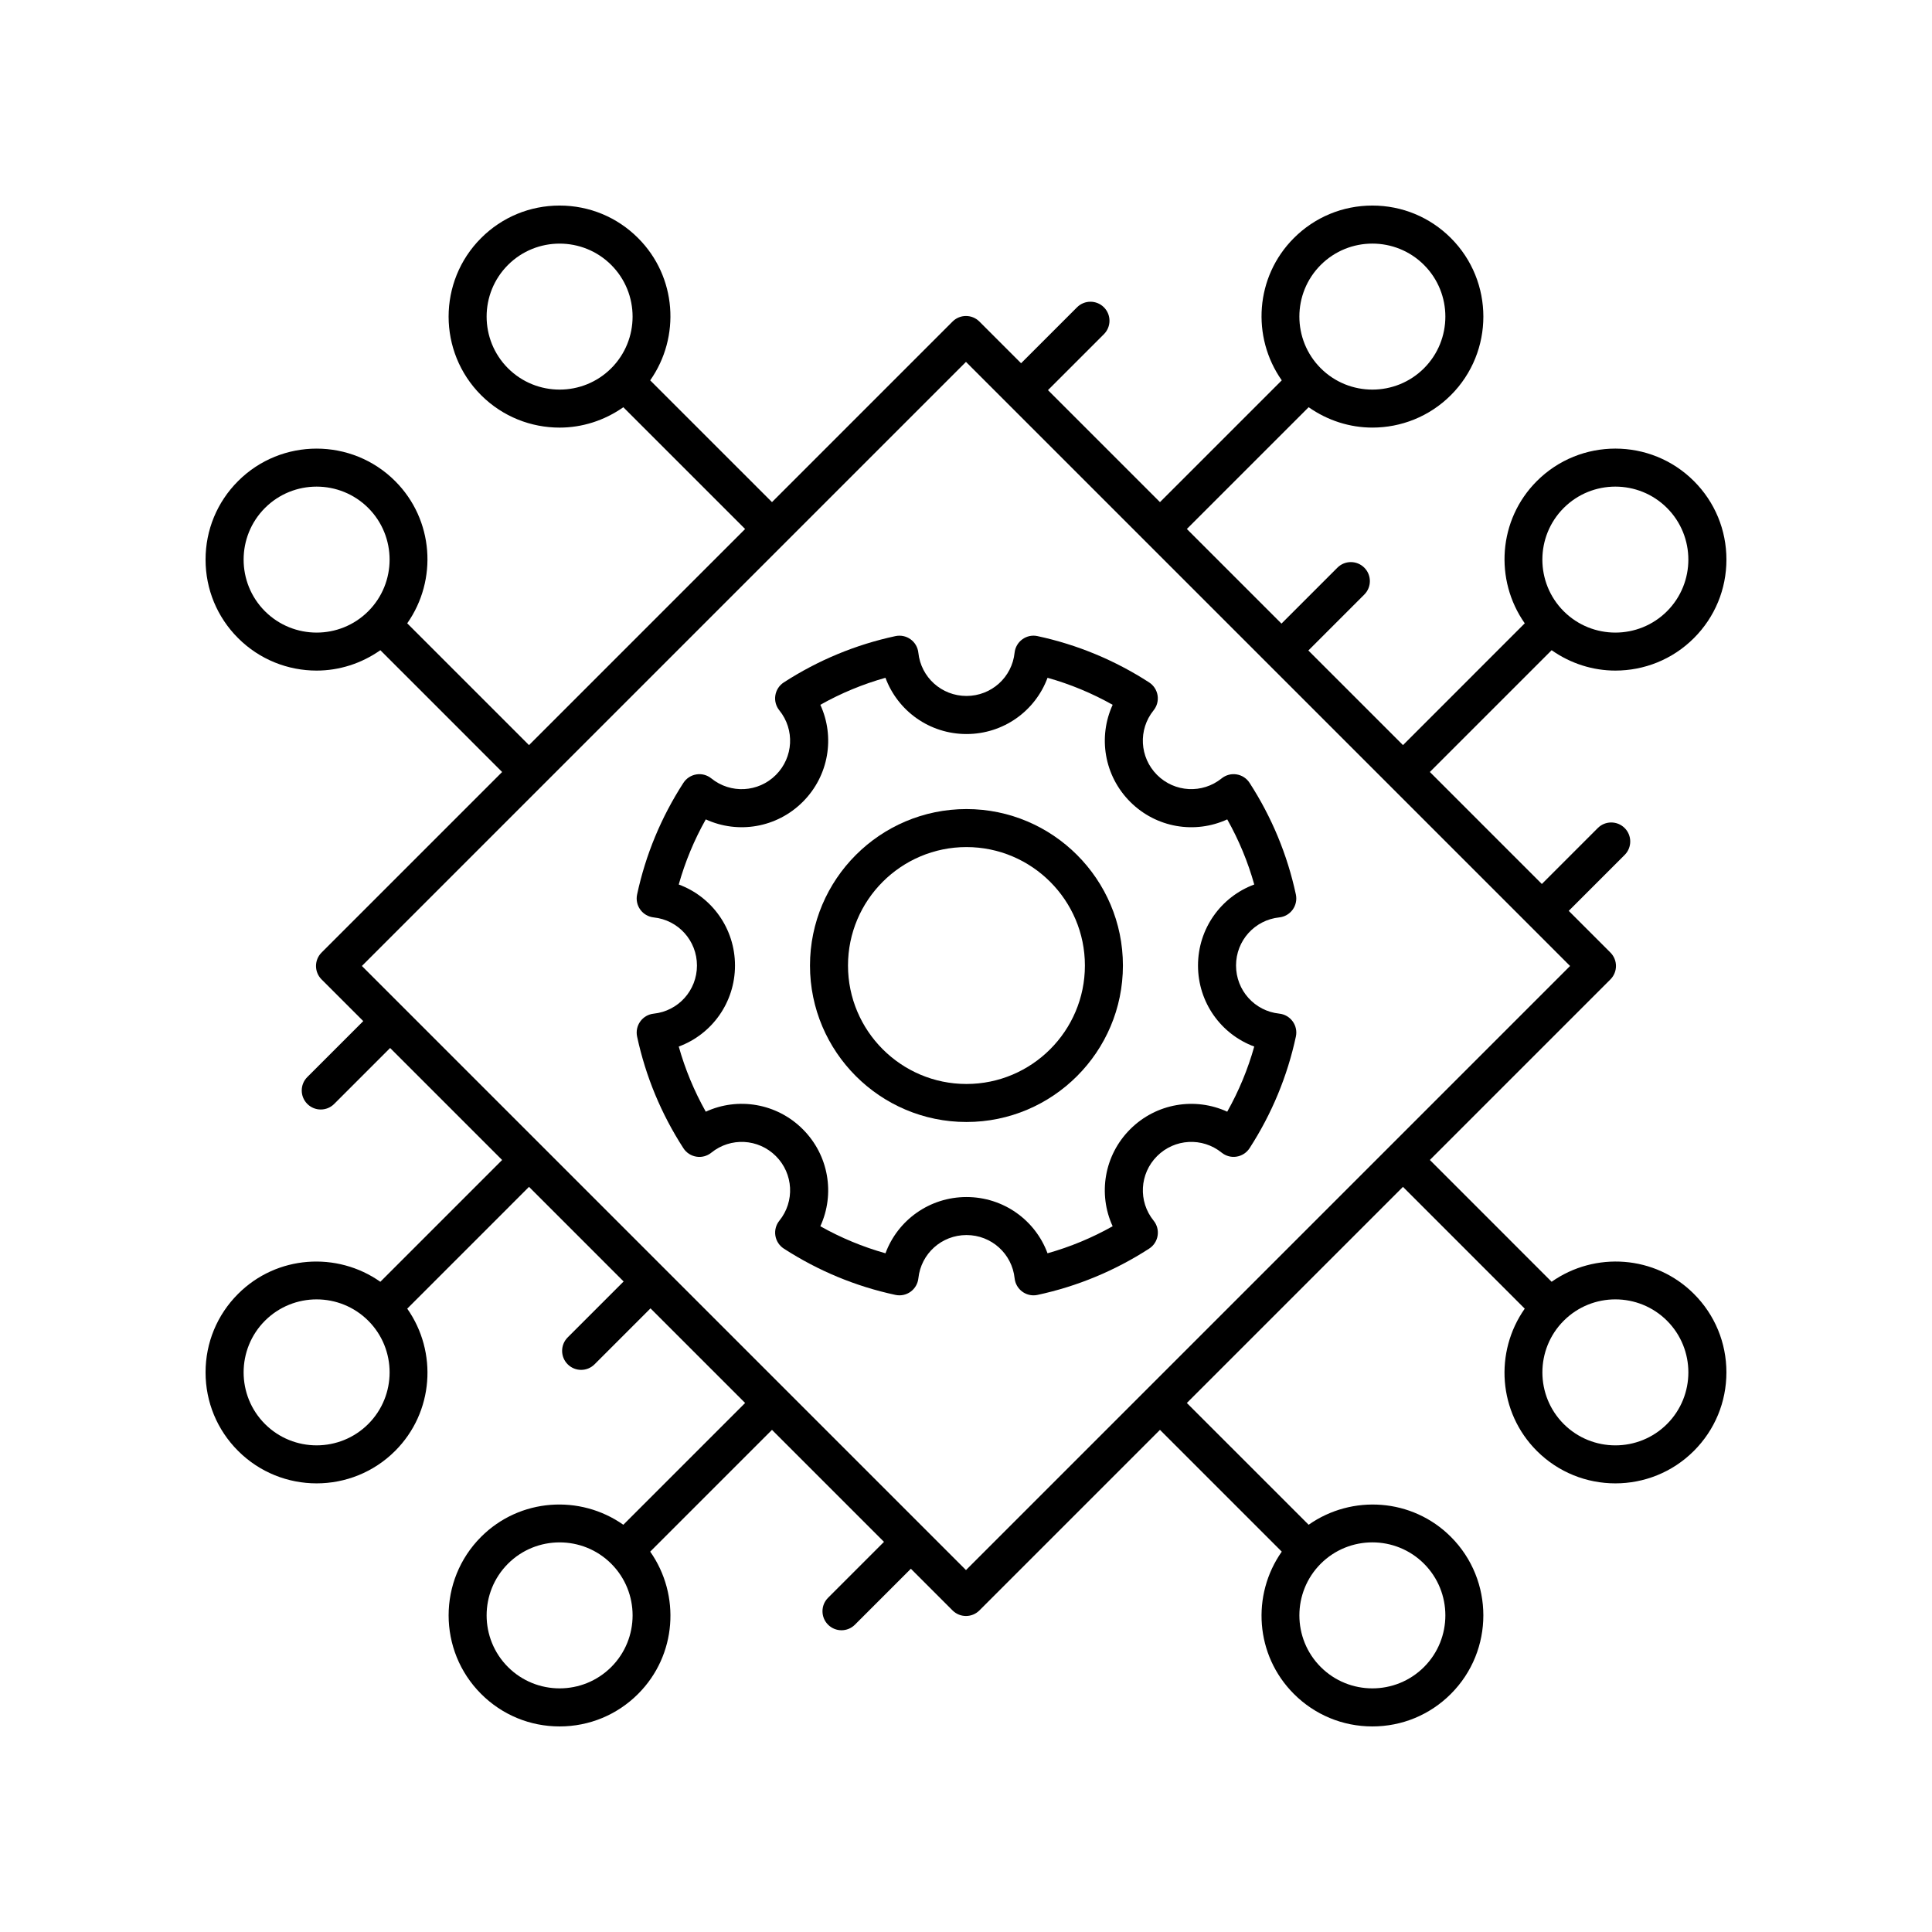 <?xml version="1.0" encoding="UTF-8"?>
<!-- The Best Svg Icon site in the world: iconSvg.co, Visit us! https://iconsvg.co -->
<svg fill="#000000" width="800px" height="800px" version="1.1" viewBox="144 144 512 512" xmlns="http://www.w3.org/2000/svg">
 <g>
  <path d="m555.2 316.31c5.055 3.559 10.953 5.402 16.891 5.402 7.539 0 15.074-2.867 20.809-8.605 5.559-5.555 8.621-12.949 8.621-20.809s-3.059-15.254-8.621-20.809c-11.473-11.473-30.148-11.477-41.621 0-10.258 10.254-11.277 26.219-3.203 37.695l-32.273 32.277-25.074-25.074 14.824-14.824c1.969-1.969 1.969-5.156 0-7.125s-5.156-1.969-7.125 0l-14.824 14.824-25.074-25.074 32.277-32.273c5.055 3.555 10.953 5.402 16.887 5.402 7.535 0 15.074-2.867 20.809-8.605 11.473-11.477 11.473-30.148 0-41.621-5.559-5.559-12.949-8.617-20.809-8.617-7.859 0-15.254 3.059-20.809 8.621-10.254 10.254-11.277 26.219-3.203 37.699l-32.277 32.273-29.68-29.68 14.824-14.824c1.969-1.969 1.969-5.156 0-7.125s-5.156-1.969-7.125 0l-14.824 14.824-11.043-11.043c-1.969-1.969-5.156-1.969-7.125 0l-47.848 47.848-32.277-32.273c8.074-11.477 7.051-27.445-3.203-37.699-5.551-5.562-12.945-8.621-20.805-8.621s-15.254 3.059-20.809 8.621c-11.473 11.473-11.473 30.145 0 41.621 5.738 5.738 13.273 8.605 20.809 8.605 5.934 0 11.832-1.848 16.887-5.402l32.277 32.273-57.273 57.27-32.273-32.277c8.074-11.477 7.055-27.441-3.203-37.695-11.477-11.473-30.148-11.473-41.621 0-5.559 5.559-8.617 12.949-8.617 20.809s3.059 15.254 8.621 20.809c5.738 5.738 13.273 8.605 20.809 8.605 5.934 0 11.832-1.848 16.891-5.402l32.273 32.277-47.848 47.848c-1.969 1.969-1.969 5.156 0 7.125l11.043 11.043-14.824 14.824c-1.969 1.969-1.969 5.156 0 7.125 0.984 0.984 2.273 1.477 3.562 1.477 1.289 0 2.578-0.492 3.562-1.477l14.824-14.824 29.68 29.68-32.273 32.277c-11.48-8.074-27.445-7.051-37.699 3.203-5.562 5.551-8.621 12.945-8.621 20.805 0 7.859 3.059 15.254 8.621 20.809 5.738 5.738 13.273 8.605 20.809 8.605s15.074-2.867 20.812-8.605c10.258-10.254 11.277-26.219 3.203-37.695l32.273-32.277 25.074 25.074-14.824 14.824c-1.969 1.969-1.969 5.156 0 7.125 0.984 0.984 2.273 1.477 3.562 1.477 1.289 0 2.578-0.492 3.562-1.477l14.824-14.824 25.074 25.074-32.277 32.273c-11.473-8.074-27.441-7.055-37.695 3.203-11.473 11.477-11.473 30.148 0 41.621 5.555 5.559 12.945 8.621 20.805 8.621s15.254-3.059 20.809-8.621c10.254-10.254 11.277-26.219 3.203-37.699l32.277-32.273 29.68 29.68-14.824 14.824c-1.969 1.969-1.969 5.156 0 7.125 0.984 0.984 2.273 1.477 3.562 1.477 1.289 0 2.578-0.492 3.562-1.477l14.824-14.824 11.043 11.043c0.984 0.984 2.273 1.477 3.562 1.477s2.578-0.492 3.562-1.477l47.848-47.848 32.277 32.273c-8.074 11.477-7.051 27.445 3.203 37.699 5.551 5.559 12.945 8.621 20.805 8.621 7.859 0 15.254-3.059 20.809-8.621 11.473-11.473 11.473-30.145 0-41.621-10.254-10.254-26.219-11.273-37.695-3.203l-32.277-32.273 57.273-57.273 32.273 32.277c-8.074 11.477-7.055 27.441 3.203 37.695 5.738 5.738 13.273 8.605 20.812 8.605s15.074-2.867 20.809-8.605c5.559-5.559 8.621-12.949 8.621-20.809 0-7.859-3.059-15.254-8.621-20.809-10.254-10.254-26.223-11.277-37.699-3.203l-32.273-32.277 47.848-47.848c1.969-1.969 1.969-5.156 0-7.125l-11.043-11.043 14.824-14.824c1.969-1.969 1.969-5.156 0-7.125s-5.156-1.969-7.125 0l-14.824 14.824-29.68-29.68zm3.203-37.695c7.543-7.543 19.824-7.543 27.371 0 7.543 7.547 7.543 19.824 0 27.371-7.547 7.543-19.824 7.543-27.371 0-7.547-7.547-7.547-19.824 0-27.371zm-64.395-64.398c7.547-7.547 19.824-7.547 27.371 0 7.543 7.543 7.543 19.824 0 27.371-7.547 7.547-19.824 7.547-27.371 0s-7.547-19.828 0-27.371zm-215.39 27.371c-7.543-7.547-7.543-19.828 0-27.371 3.773-3.773 8.727-5.656 13.684-5.656s9.91 1.883 13.684 5.656c7.543 7.543 7.543 19.824 0 27.371s-19.816 7.547-27.367 0zm-64.398 64.398c-7.543-7.547-7.543-19.824 0-27.371 3.773-3.769 8.727-5.656 13.684-5.656 4.957 0 9.914 1.887 13.688 5.656 7.543 7.547 7.543 19.824 0 27.371-7.543 7.547-19.82 7.539-27.371 0zm27.371 215.39c-7.543 7.543-19.824 7.543-27.371 0-7.543-7.547-7.543-19.824 0-27.371 3.773-3.769 8.727-5.656 13.684-5.656 4.957 0 9.914 1.887 13.688 5.656 7.547 7.551 7.547 19.824 0 27.371zm64.398 64.398c-7.547 7.547-19.824 7.547-27.371 0-7.543-7.543-7.543-19.824 0-27.371 3.773-3.773 8.727-5.656 13.684-5.656s9.91 1.883 13.684 5.656c7.547 7.547 7.547 19.828 0.004 27.371zm215.39-27.371c7.543 7.547 7.543 19.828 0 27.371-7.547 7.547-19.824 7.547-27.371 0-7.543-7.543-7.543-19.824 0-27.371 7.547-7.547 19.824-7.547 27.371 0zm64.398-64.395c7.543 7.547 7.543 19.824 0 27.371-7.547 7.543-19.824 7.543-27.371 0-7.543-7.547-7.543-19.824 0-27.371 7.543-7.551 19.82-7.543 27.371 0zm-185.78 66.078-11.039-11.039c-0.004-0.004-0.004-0.004-0.004-0.008-0.004-0.004-0.004-0.004-0.008-0.004l-137.99-137.99c-0.004-0.004-0.004-0.004-0.004-0.008-0.004-0.004-0.004-0.004-0.008-0.004l-11.039-11.039 160.09-160.09 11.039 11.039c0.004 0.004 0.004 0.004 0.004 0.008 0.004 0.004 0.004 0.004 0.008 0.004l137.99 137.99c0.004 0.004 0.004 0.004 0.004 0.008 0.004 0.004 0.004 0.004 0.008 0.004l11.035 11.039z"/>
  <path d="m400.12 358.41c-22.863 0-41.465 18.602-41.465 41.465 0 22.863 18.602 41.465 41.465 41.465s41.465-18.602 41.465-41.465c0.004-22.863-18.602-41.465-41.465-41.465zm0 72.855c-17.309 0-31.391-14.082-31.391-31.391s14.082-31.391 31.391-31.391 31.391 14.082 31.391 31.391-14.082 31.391-31.391 31.391z"/>
  <path d="m483.02 387.12c1.422-0.148 2.715-0.898 3.551-2.055 0.84-1.16 1.145-2.617 0.848-4.016-2.262-10.543-6.391-20.496-12.27-29.586-0.777-1.199-2.023-2.016-3.438-2.238-1.387-0.234-2.848 0.156-3.961 1.055-5.109 4.121-12.469 3.731-17.117-0.918-4.648-4.652-5.047-12.008-0.918-17.117 0.898-1.109 1.281-2.551 1.055-3.961-0.223-1.41-1.039-2.66-2.238-3.438-9.098-5.883-19.051-10.012-29.586-12.27-1.395-0.309-2.856 0.004-4.012 0.848-1.16 0.84-1.902 2.129-2.055 3.551-0.688 6.535-6.168 11.461-12.754 11.461-6.582 0-12.066-4.926-12.754-11.461-0.148-1.422-0.895-2.715-2.055-3.551-1.152-0.84-2.613-1.145-4.012-0.848-10.539 2.258-20.492 6.387-29.59 12.27-1.199 0.777-2.016 2.023-2.238 3.438-0.227 1.41 0.156 2.852 1.055 3.961 4.137 5.113 3.738 12.469-0.91 17.121-4.652 4.652-12.008 5.047-17.113 0.918-1.109-0.898-2.562-1.293-3.961-1.055-1.41 0.223-2.66 1.039-3.438 2.238-5.879 9.094-10.012 19.047-12.27 29.586-0.301 1.398 0.008 2.856 0.848 4.016 0.84 1.156 2.129 1.902 3.551 2.055 6.535 0.688 11.465 6.168 11.465 12.754 0 6.582-4.93 12.066-11.465 12.754-1.422 0.148-2.715 0.898-3.551 2.055-0.84 1.156-1.145 2.617-0.848 4.016 2.262 10.535 6.387 20.488 12.27 29.586 0.773 1.199 2.023 2.016 3.438 2.238 1.398 0.238 2.852-0.156 3.961-1.055 5.109-4.133 12.461-3.742 17.113 0.91 4.648 4.648 5.047 12.008 0.918 17.113-0.898 1.109-1.281 2.551-1.055 3.961 0.223 1.41 1.039 2.66 2.238 3.438 9.094 5.879 19.047 10.012 29.586 12.27 1.402 0.301 2.859-0.008 4.016-0.848s1.902-2.129 2.055-3.551c0.688-6.535 6.168-11.465 12.754-11.465 6.582 0 12.066 4.93 12.754 11.465 0.148 1.422 0.898 2.715 2.055 3.551 0.867 0.629 1.902 0.961 2.957 0.961 0.352 0 0.707-0.035 1.059-0.113 10.535-2.262 20.488-6.391 29.586-12.27 1.199-0.777 2.016-2.023 2.238-3.438 0.227-1.41-0.156-2.852-1.055-3.961-4.137-5.106-3.738-12.465 0.91-17.113 4.656-4.652 12.008-5.039 17.117-0.918 1.113 0.898 2.574 1.293 3.961 1.055 1.41-0.223 2.66-1.039 3.438-2.238 5.879-9.094 10.008-19.051 12.27-29.586 0.301-1.398-0.008-2.859-0.848-4.016-0.84-1.156-2.129-1.902-3.551-2.055-6.535-0.688-11.461-6.168-11.461-12.754-0.004-6.578 4.926-12.062 11.457-12.75zm-6.633 34.227c-1.691 6.019-4.086 11.797-7.16 17.262-8.516-3.906-18.793-2.269-25.715 4.648-6.922 6.918-8.559 17.199-4.648 25.711-5.465 3.074-11.242 5.473-17.258 7.164-3.25-8.793-11.68-14.906-21.473-14.906-9.793 0-18.223 6.113-21.473 14.906-6.019-1.691-11.797-4.09-17.262-7.164 3.91-8.516 2.269-18.793-4.648-25.711-6.922-6.918-17.191-8.566-25.711-4.648-3.074-5.469-5.473-11.246-7.164-17.262 8.793-3.25 14.906-11.68 14.906-21.473 0-9.793-6.113-18.223-14.906-21.473 1.691-6.016 4.09-11.793 7.164-17.258 8.52 3.914 18.793 2.269 25.711-4.648 6.922-6.922 8.562-17.199 4.648-25.715 5.465-3.078 11.246-5.473 17.258-7.16 3.254 8.793 11.684 14.906 21.477 14.906 9.793 0 18.223-6.113 21.477-14.906 6.016 1.688 11.789 4.086 17.258 7.16-3.91 8.516-2.269 18.793 4.648 25.715 6.922 6.922 17.207 8.566 25.715 4.648 3.074 5.465 5.473 11.238 7.16 17.258-8.793 3.25-14.906 11.68-14.906 21.473 0 9.793 6.113 18.223 14.902 21.473z"/>
 </g>
</svg>